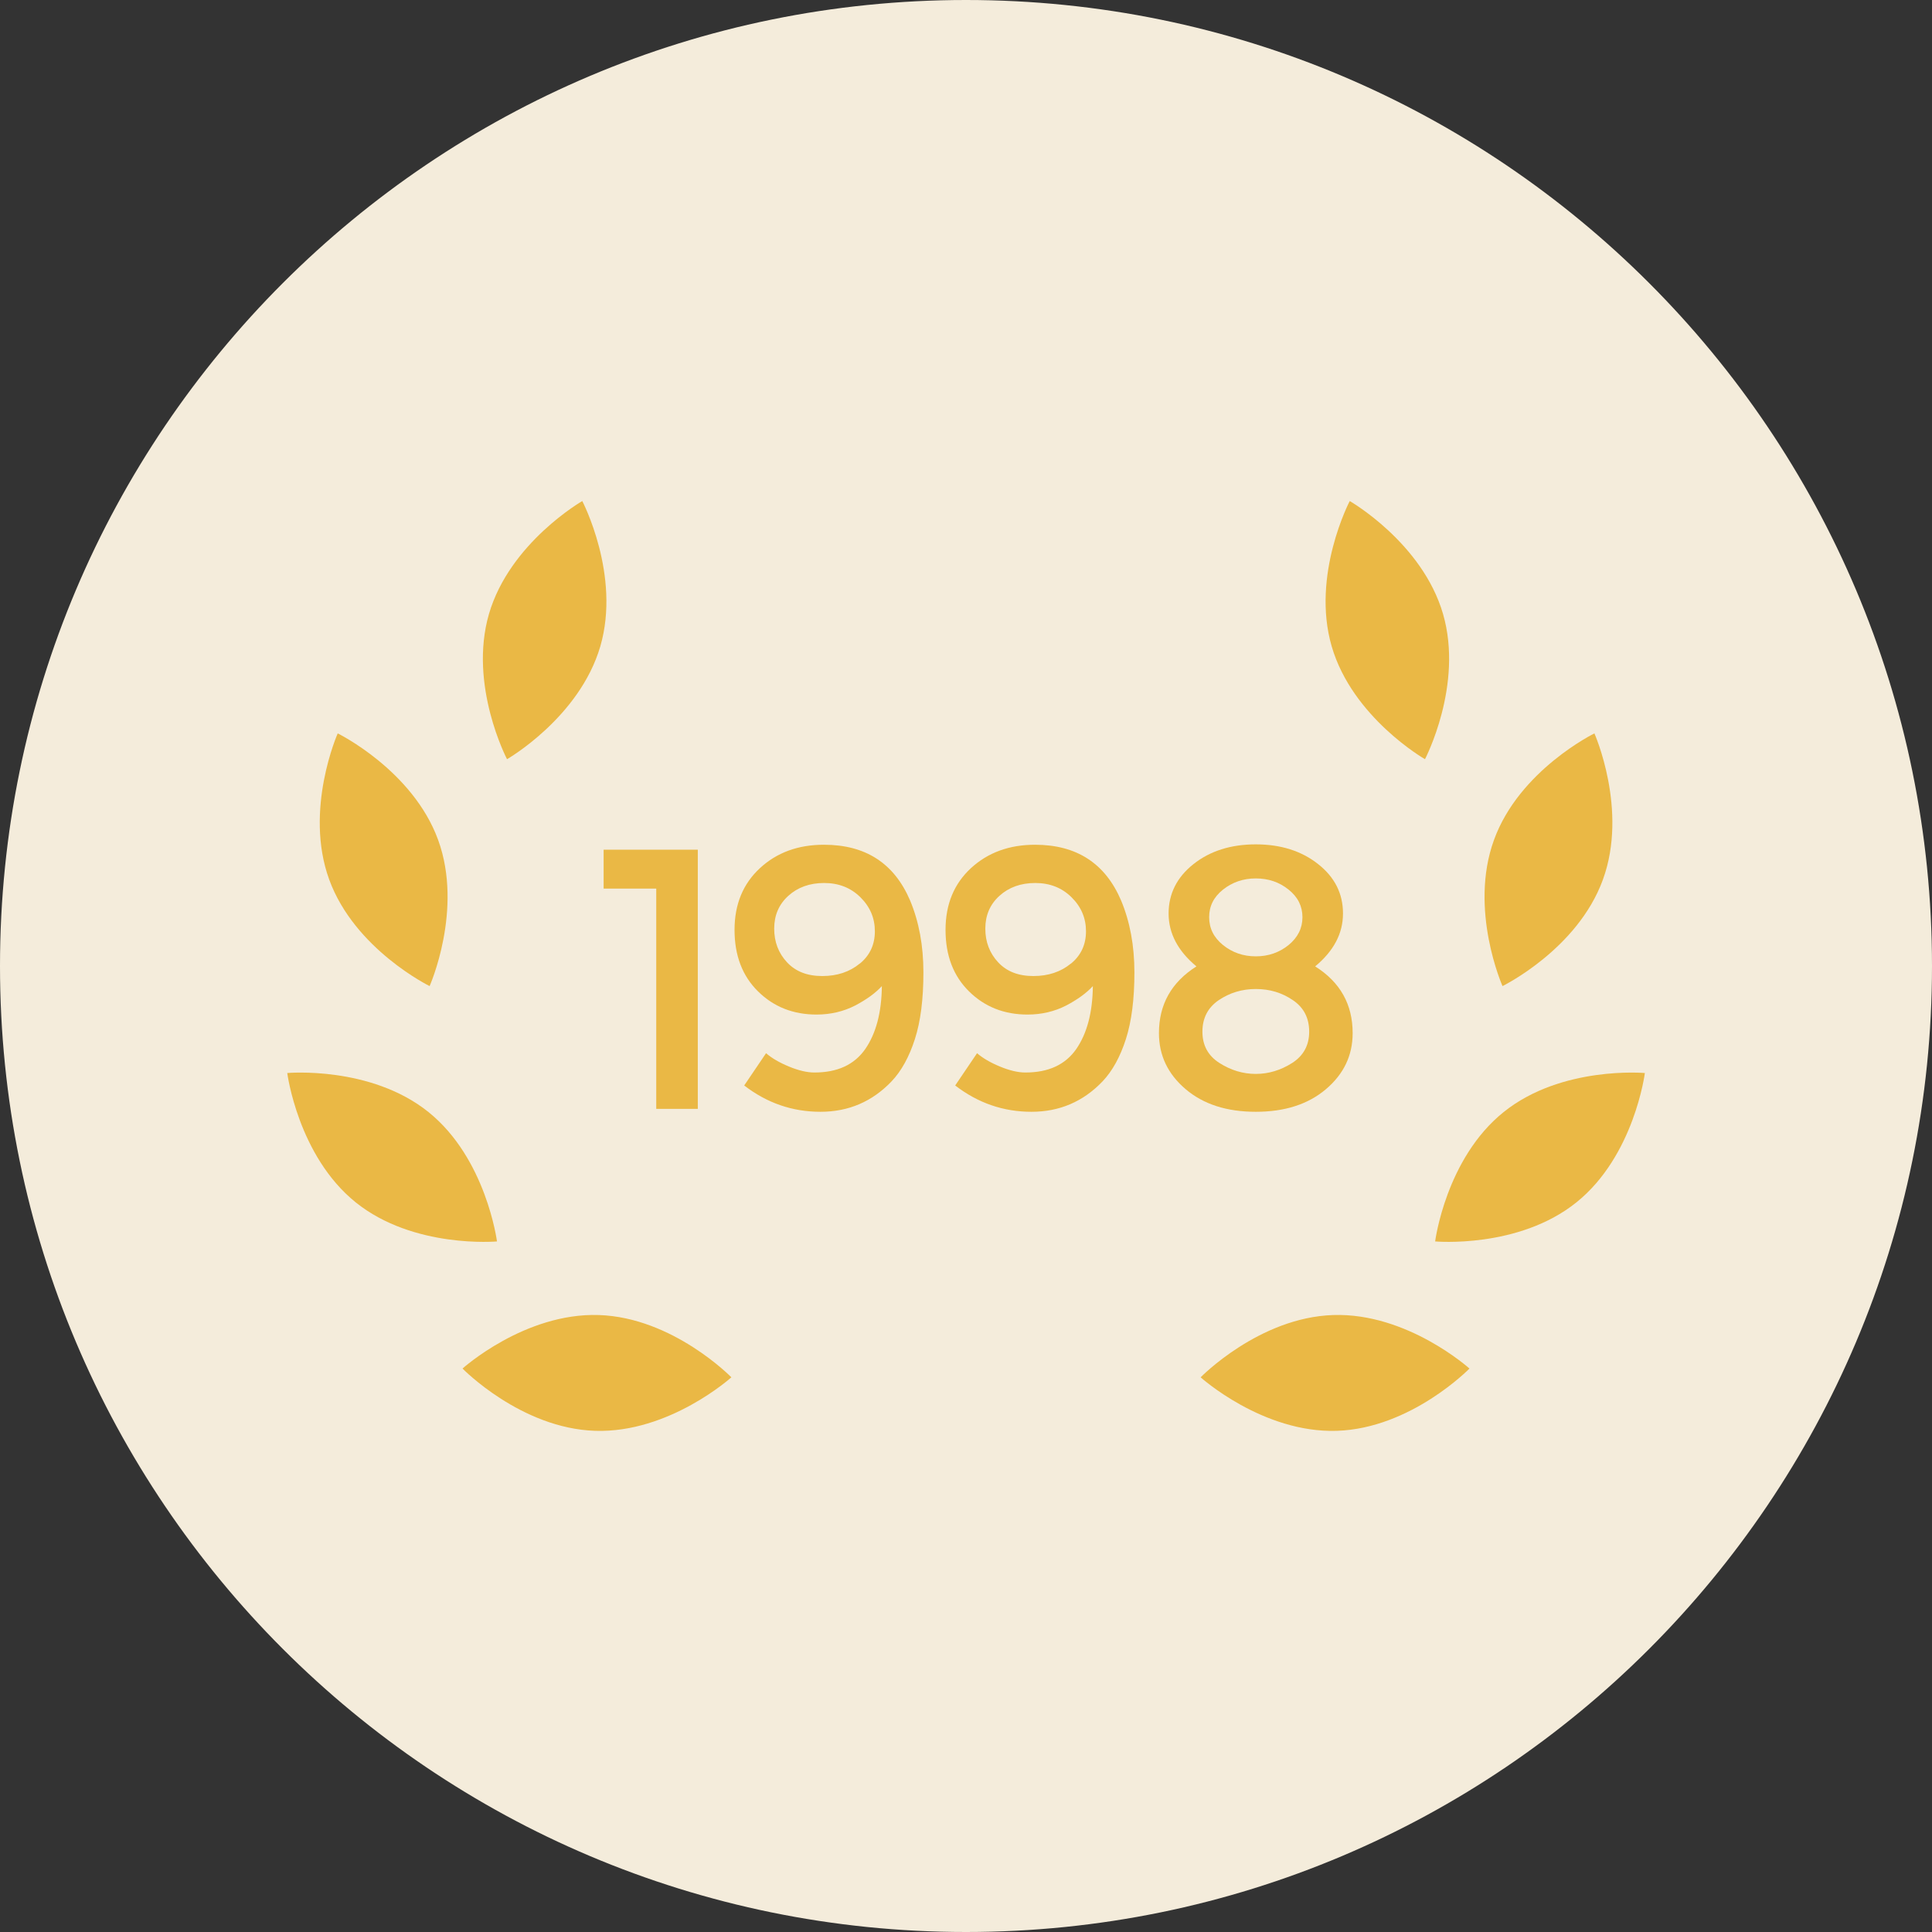 <?xml version="1.0" encoding="UTF-8"?>
<svg id="Calque_2" data-name="Calque 2" xmlns="http://www.w3.org/2000/svg" viewBox="0 0 152 152">
  <rect x="0" y="0" width="152" height="152" fill="#333333" stroke="none"/>
  <defs>
    <style>
      .cls-1 {
        fill: #eab845;
      }

      .cls-1, .cls-2 {
        stroke-width: 0px;
      }

      .cls-2 {
        fill: #f4ecdb;
      }
    </style>
  </defs>
  <g id="Calque_1-2" data-name="Calque 1">
    <g>
      <path class="cls-2" d="M76,0c41.97,0,76,34.03,76,76s-34.03,76-76,76S0,117.97,0,76,34.03,0,76,0Z"/>
      <g>
        <path class="cls-1" d="M33.8,77.58s2.67-6.01.67-11.5c-2-5.49-7.9-8.38-7.9-8.38,0,0-2.67,6.01-.67,11.5,2,5.49,7.9,8.38,7.9,8.38Z"/>
        <path class="cls-1" d="M47.23,50.85c1.63-5.61-1.42-11.43-1.42-11.43,0,0-5.7,3.27-7.34,8.88-1.63,5.61,1.42,11.43,1.42,11.43,0,0,5.7-3.27,7.34-8.88Z"/>
        <path class="cls-1" d="M39.1,97.67s-.84-6.52-5.39-10.18c-4.56-3.66-11.11-3.07-11.11-3.07,0,0,.84,6.52,5.39,10.18,4.56,3.66,11.11,3.07,11.11,3.07Z"/>
        <path class="cls-1" d="M47.11,103.46c-5.84-.19-10.72,4.21-10.72,4.21,0,0,4.59,4.71,10.43,4.9,5.84.19,10.72-4.21,10.72-4.21,0,0-4.59-4.71-10.43-4.9Z"/>
        <path class="cls-1" d="M126.11,69.2c2-5.49-.67-11.5-.67-11.5,0,0-5.91,2.89-7.9,8.38-2,5.49.67,11.5.67,11.5,0,0,5.91-2.89,7.9-8.38Z"/>
        <path class="cls-1" d="M112.11,59.73s3.05-5.82,1.42-11.43c-1.63-5.61-7.34-8.88-7.34-8.88,0,0-3.05,5.82-1.42,11.43,1.63,5.61,7.34,8.88,7.34,8.88Z"/>
        <path class="cls-1" d="M118.3,87.49c-4.56,3.66-5.39,10.18-5.39,10.18,0,0,6.55.59,11.11-3.07,4.56-3.66,5.39-10.18,5.39-10.18,0,0-6.55-.59-11.11,3.07Z"/>
        <path class="cls-1" d="M104.89,103.46c-5.84.19-10.43,4.9-10.43,4.9,0,0,4.88,4.4,10.72,4.21,5.84-.19,10.43-4.9,10.43-4.9,0,0-4.88-4.4-10.72-4.21Z"/>
        <path class="cls-1" d="M51.63,87.24h3.27v-20.39h-7.41v3.06h4.14v17.33Z"/>
        <path class="cls-1" d="M64.82,66.46c-2.02,0-3.7.61-5.03,1.84-1.33,1.23-2,2.84-2,4.86s.62,3.63,1.85,4.84c1.24,1.22,2.77,1.82,4.6,1.82,1.11,0,2.12-.24,3.04-.71.91-.48,1.61-.99,2.1-1.53-.02,2.08-.46,3.73-1.31,4.96-.86,1.23-2.19,1.84-4,1.84-.58,0-1.25-.16-2-.47-.75-.31-1.35-.66-1.8-1.05l-1.72,2.54c1.79,1.38,3.79,2.07,6,2.07s4.07-.8,5.59-2.39c.78-.82,1.39-1.93,1.84-3.33.45-1.4.67-3.15.67-5.25s-.35-3.99-1.05-5.66c-1.25-2.92-3.5-4.38-6.77-4.38ZM67.64,75.81c-.79.65-1.77.98-2.95.98s-2.1-.36-2.77-1.08c-.67-.72-1.01-1.6-1.01-2.65s.37-1.91,1.11-2.58c.74-.67,1.68-1.01,2.82-1.01s2.09.37,2.85,1.12c.76.75,1.14,1.64,1.14,2.68s-.39,1.89-1.18,2.54Z"/>
        <path class="cls-1" d="M81.43,66.46c-2.02,0-3.7.61-5.04,1.84-1.33,1.23-2,2.84-2,4.86s.62,3.63,1.85,4.84c1.24,1.22,2.77,1.82,4.6,1.82,1.11,0,2.12-.24,3.04-.71.91-.48,1.61-.99,2.1-1.53-.02,2.08-.46,3.73-1.31,4.96-.86,1.23-2.19,1.84-4,1.84-.58,0-1.25-.16-2-.47-.75-.31-1.35-.66-1.8-1.05l-1.72,2.54c1.79,1.38,3.79,2.07,6,2.07s4.07-.8,5.59-2.39c.78-.82,1.39-1.93,1.84-3.33.45-1.4.67-3.15.67-5.25s-.35-3.99-1.05-5.66c-1.25-2.92-3.5-4.38-6.77-4.38ZM84.25,75.81c-.79.65-1.77.98-2.95.98s-2.1-.36-2.77-1.08c-.67-.72-1.01-1.6-1.01-2.65s.37-1.91,1.11-2.58c.74-.67,1.68-1.01,2.82-1.01s2.09.37,2.85,1.12c.76.75,1.14,1.64,1.14,2.68s-.39,1.89-1.18,2.54Z"/>
        <path class="cls-1" d="M104.32,85.69c1.4-1.19,2.1-2.65,2.1-4.41,0-2.26-.98-4.01-2.95-5.25,1.46-1.21,2.19-2.59,2.19-4.16s-.65-2.86-1.96-3.89c-1.3-1.03-2.94-1.55-4.9-1.55s-3.6.52-4.9,1.55c-1.3,1.03-1.96,2.33-1.96,3.89s.73,2.95,2.19,4.16c-1.97,1.25-2.95,3-2.95,5.25,0,1.75.7,3.22,2.1,4.41,1.4,1.19,3.24,1.78,5.52,1.78s4.12-.59,5.52-1.78ZM96.22,69.99c.73-.58,1.59-.88,2.58-.88s1.85.29,2.58.88c.73.58,1.09,1.31,1.09,2.17s-.36,1.59-1.09,2.19c-.73.59-1.59.89-2.58.89s-1.85-.3-2.58-.89c-.73-.59-1.09-1.32-1.09-2.19s.36-1.59,1.09-2.17ZM94.6,81.17c0-1.07.43-1.9,1.28-2.48.86-.58,1.83-.88,2.92-.88s2.06.29,2.92.88c.86.58,1.28,1.41,1.28,2.48s-.45,1.89-1.34,2.46c-.9.57-1.85.86-2.86.86s-1.97-.29-2.86-.86c-.9-.57-1.34-1.4-1.34-2.46Z"/>
      </g>
    </g>
  </g>
</svg>